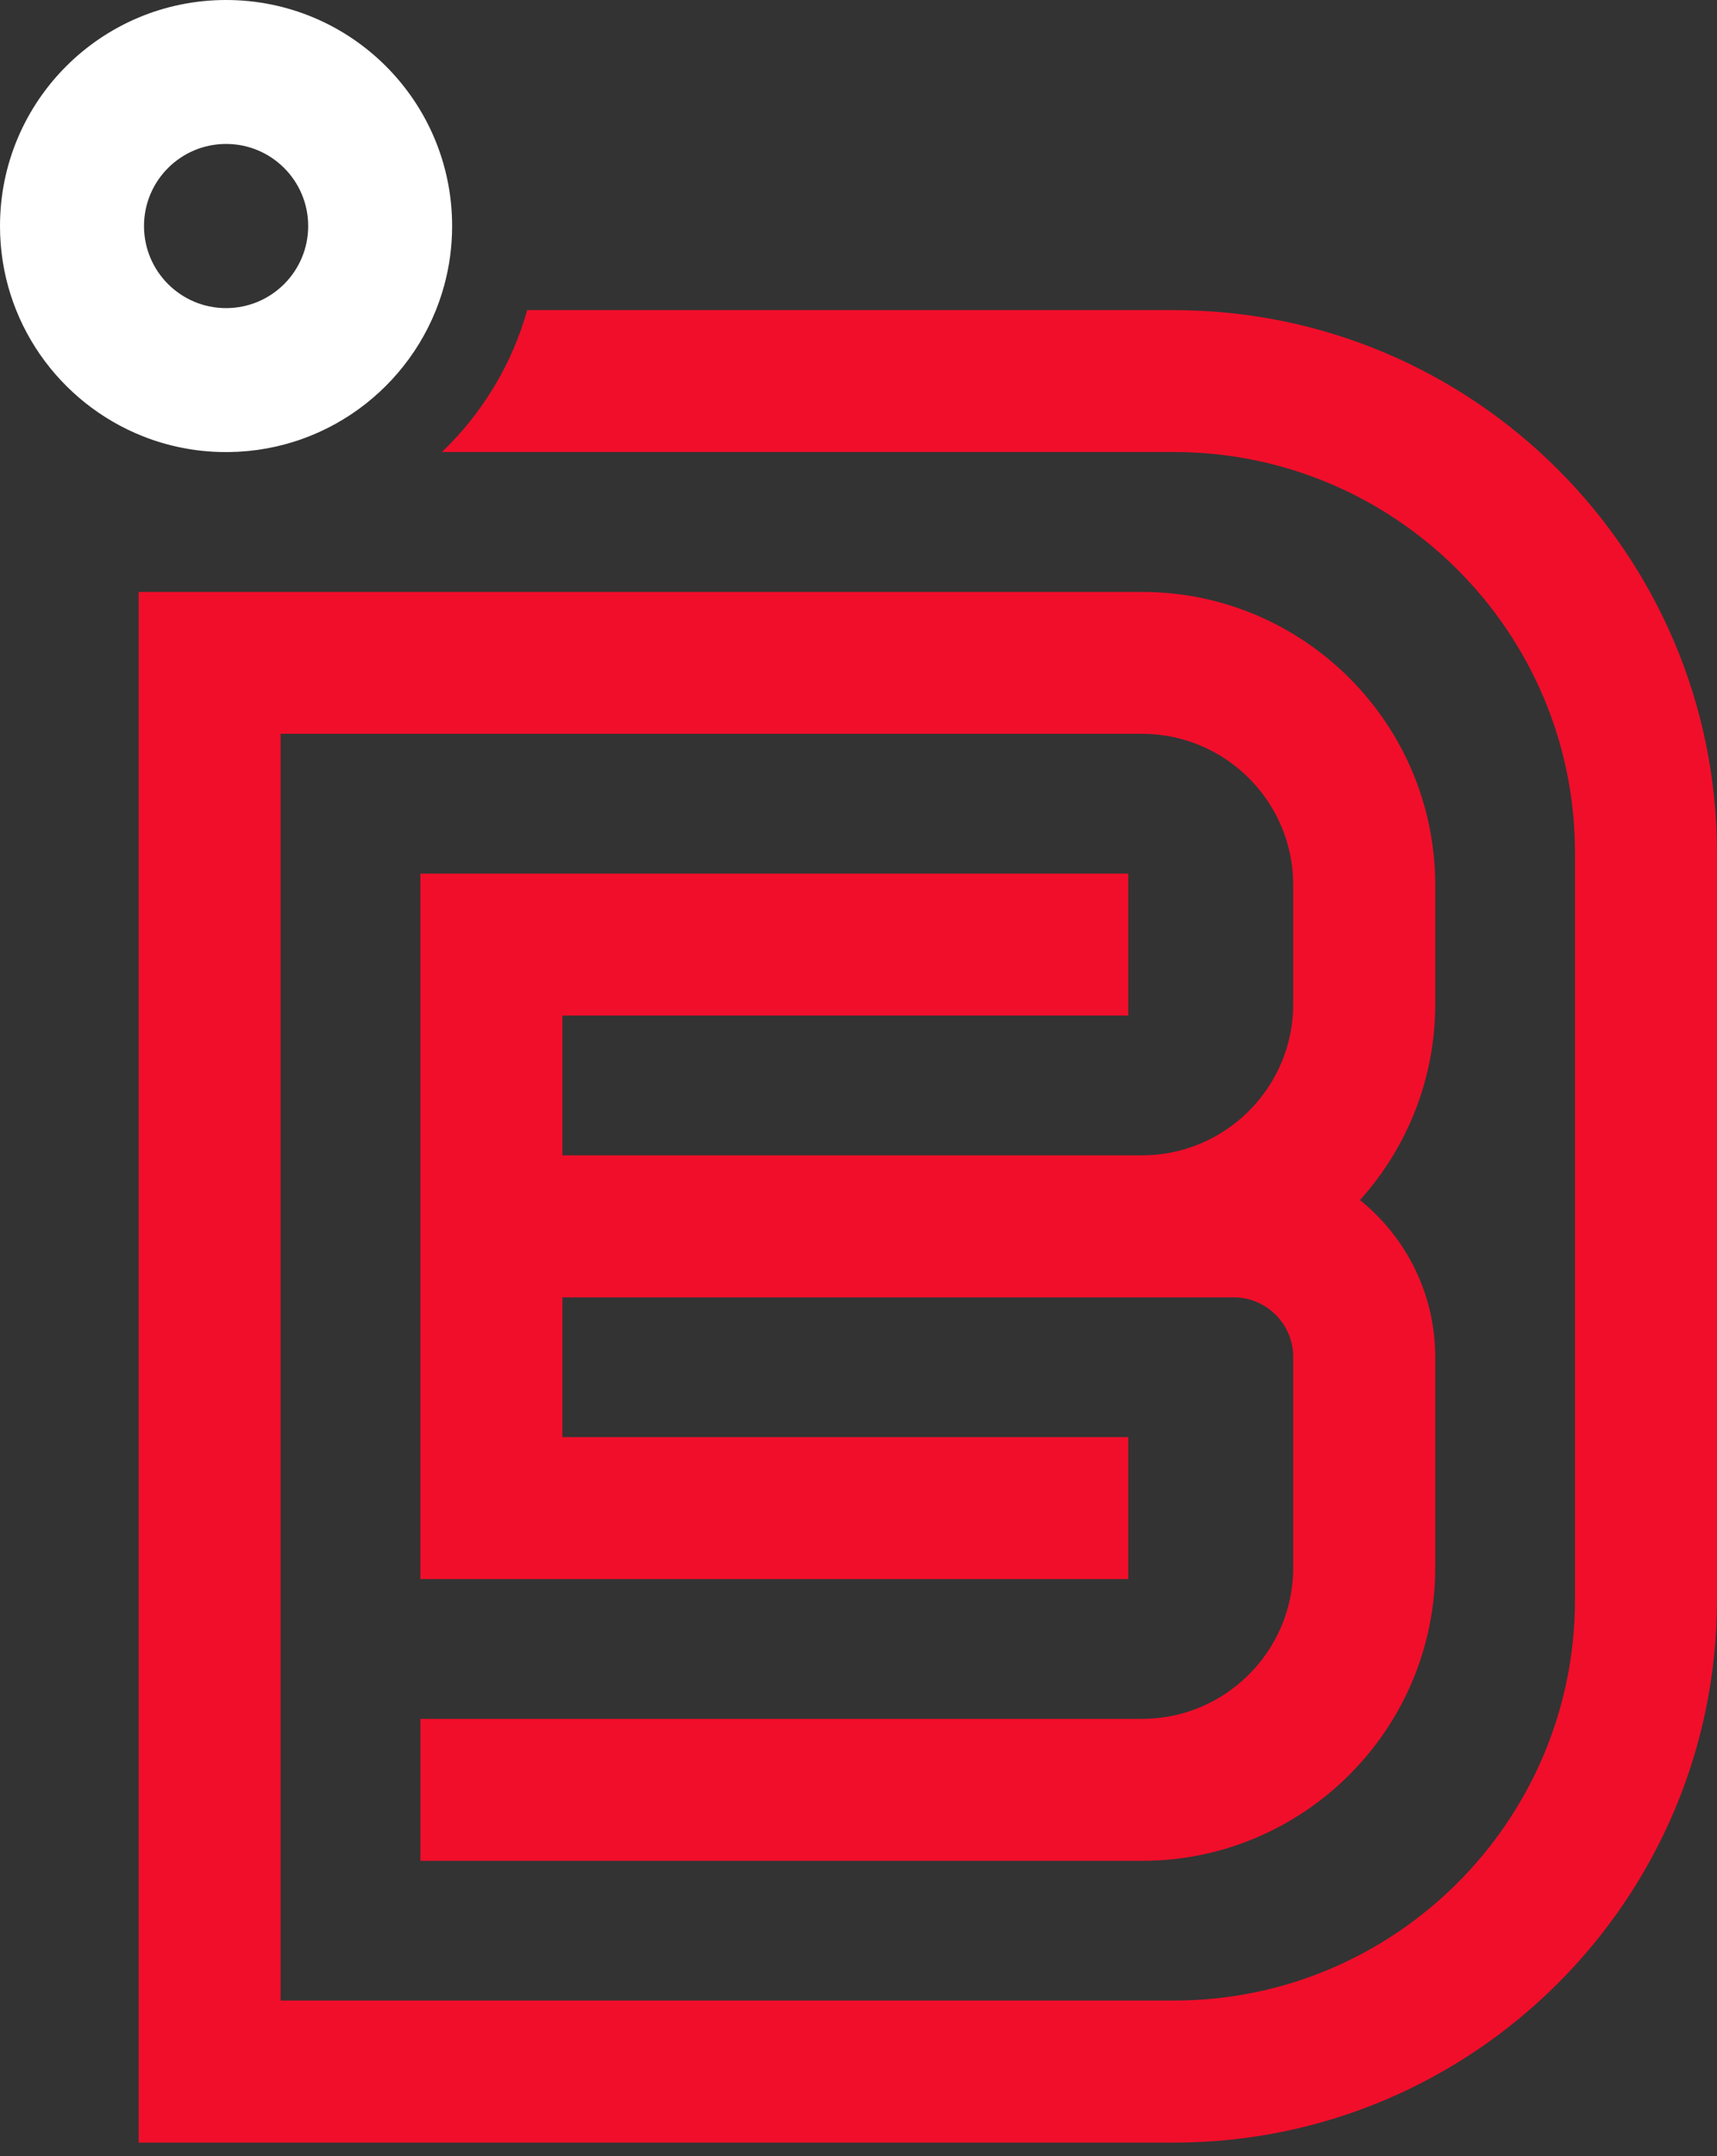 <?xml version="1.0" encoding="UTF-8"?><svg id="a" xmlns="http://www.w3.org/2000/svg" width="47" height="59" viewBox="0 0 47 59"><rect x="0" y="0" width="47" height="59" fill="#333333" stroke="none"/><path d="M32.138,8.485H14.431c-.411,1.473-1.227,2.824-2.334,3.884h20.041c6.052,0,10.975,4.921,10.975,10.969v20.433c0,6.049-4.923,10.97-10.975,10.97H7.681V20.079h23.579c2.283,0,4.14,1.856,4.14,4.138v3.259c0,2.281-1.857,4.138-4.14,4.138h-15.866v-3.825h15.49v-3.884H11.508v19.303h19.376v-3.884h-15.49v-3.825h18.375c.899,0,1.631.732,1.631,1.631v5.766c0,2.281-1.857,4.138-4.14,4.138H11.509v3.884h19.752c4.425,0,8.026-3.599,8.026-8.022v-5.766c0-1.733-.805-3.282-2.06-4.293,1.28-1.421,2.06-3.301,2.06-5.359v-3.259c0-4.423-3.601-8.022-8.026-8.022H3.795v42.431h28.343c8.195,0,14.861-6.663,14.861-14.854v-20.433c0-8.191-6.667-14.854-14.861-14.854h0Z" fill="#f10e2a"/><path d="M6.189,0C2.771,0,0,2.77,0,6.186c0,2.61,1.619,4.842,3.907,5.75.685.272,1.43.425,2.21.434h.142c2.826-.032,5.196-1.957,5.902-4.566.14-.516.215-1.057.215-1.617C12.377,2.77,9.607,0,6.189,0h0ZM6.189,8.431c-1.241,0-2.247-1.005-2.247-2.246s1.006-2.246,2.247-2.246,2.247,1.005,2.247,2.246-1.006,2.246-2.247,2.246Z" fill="#fff"/></svg>